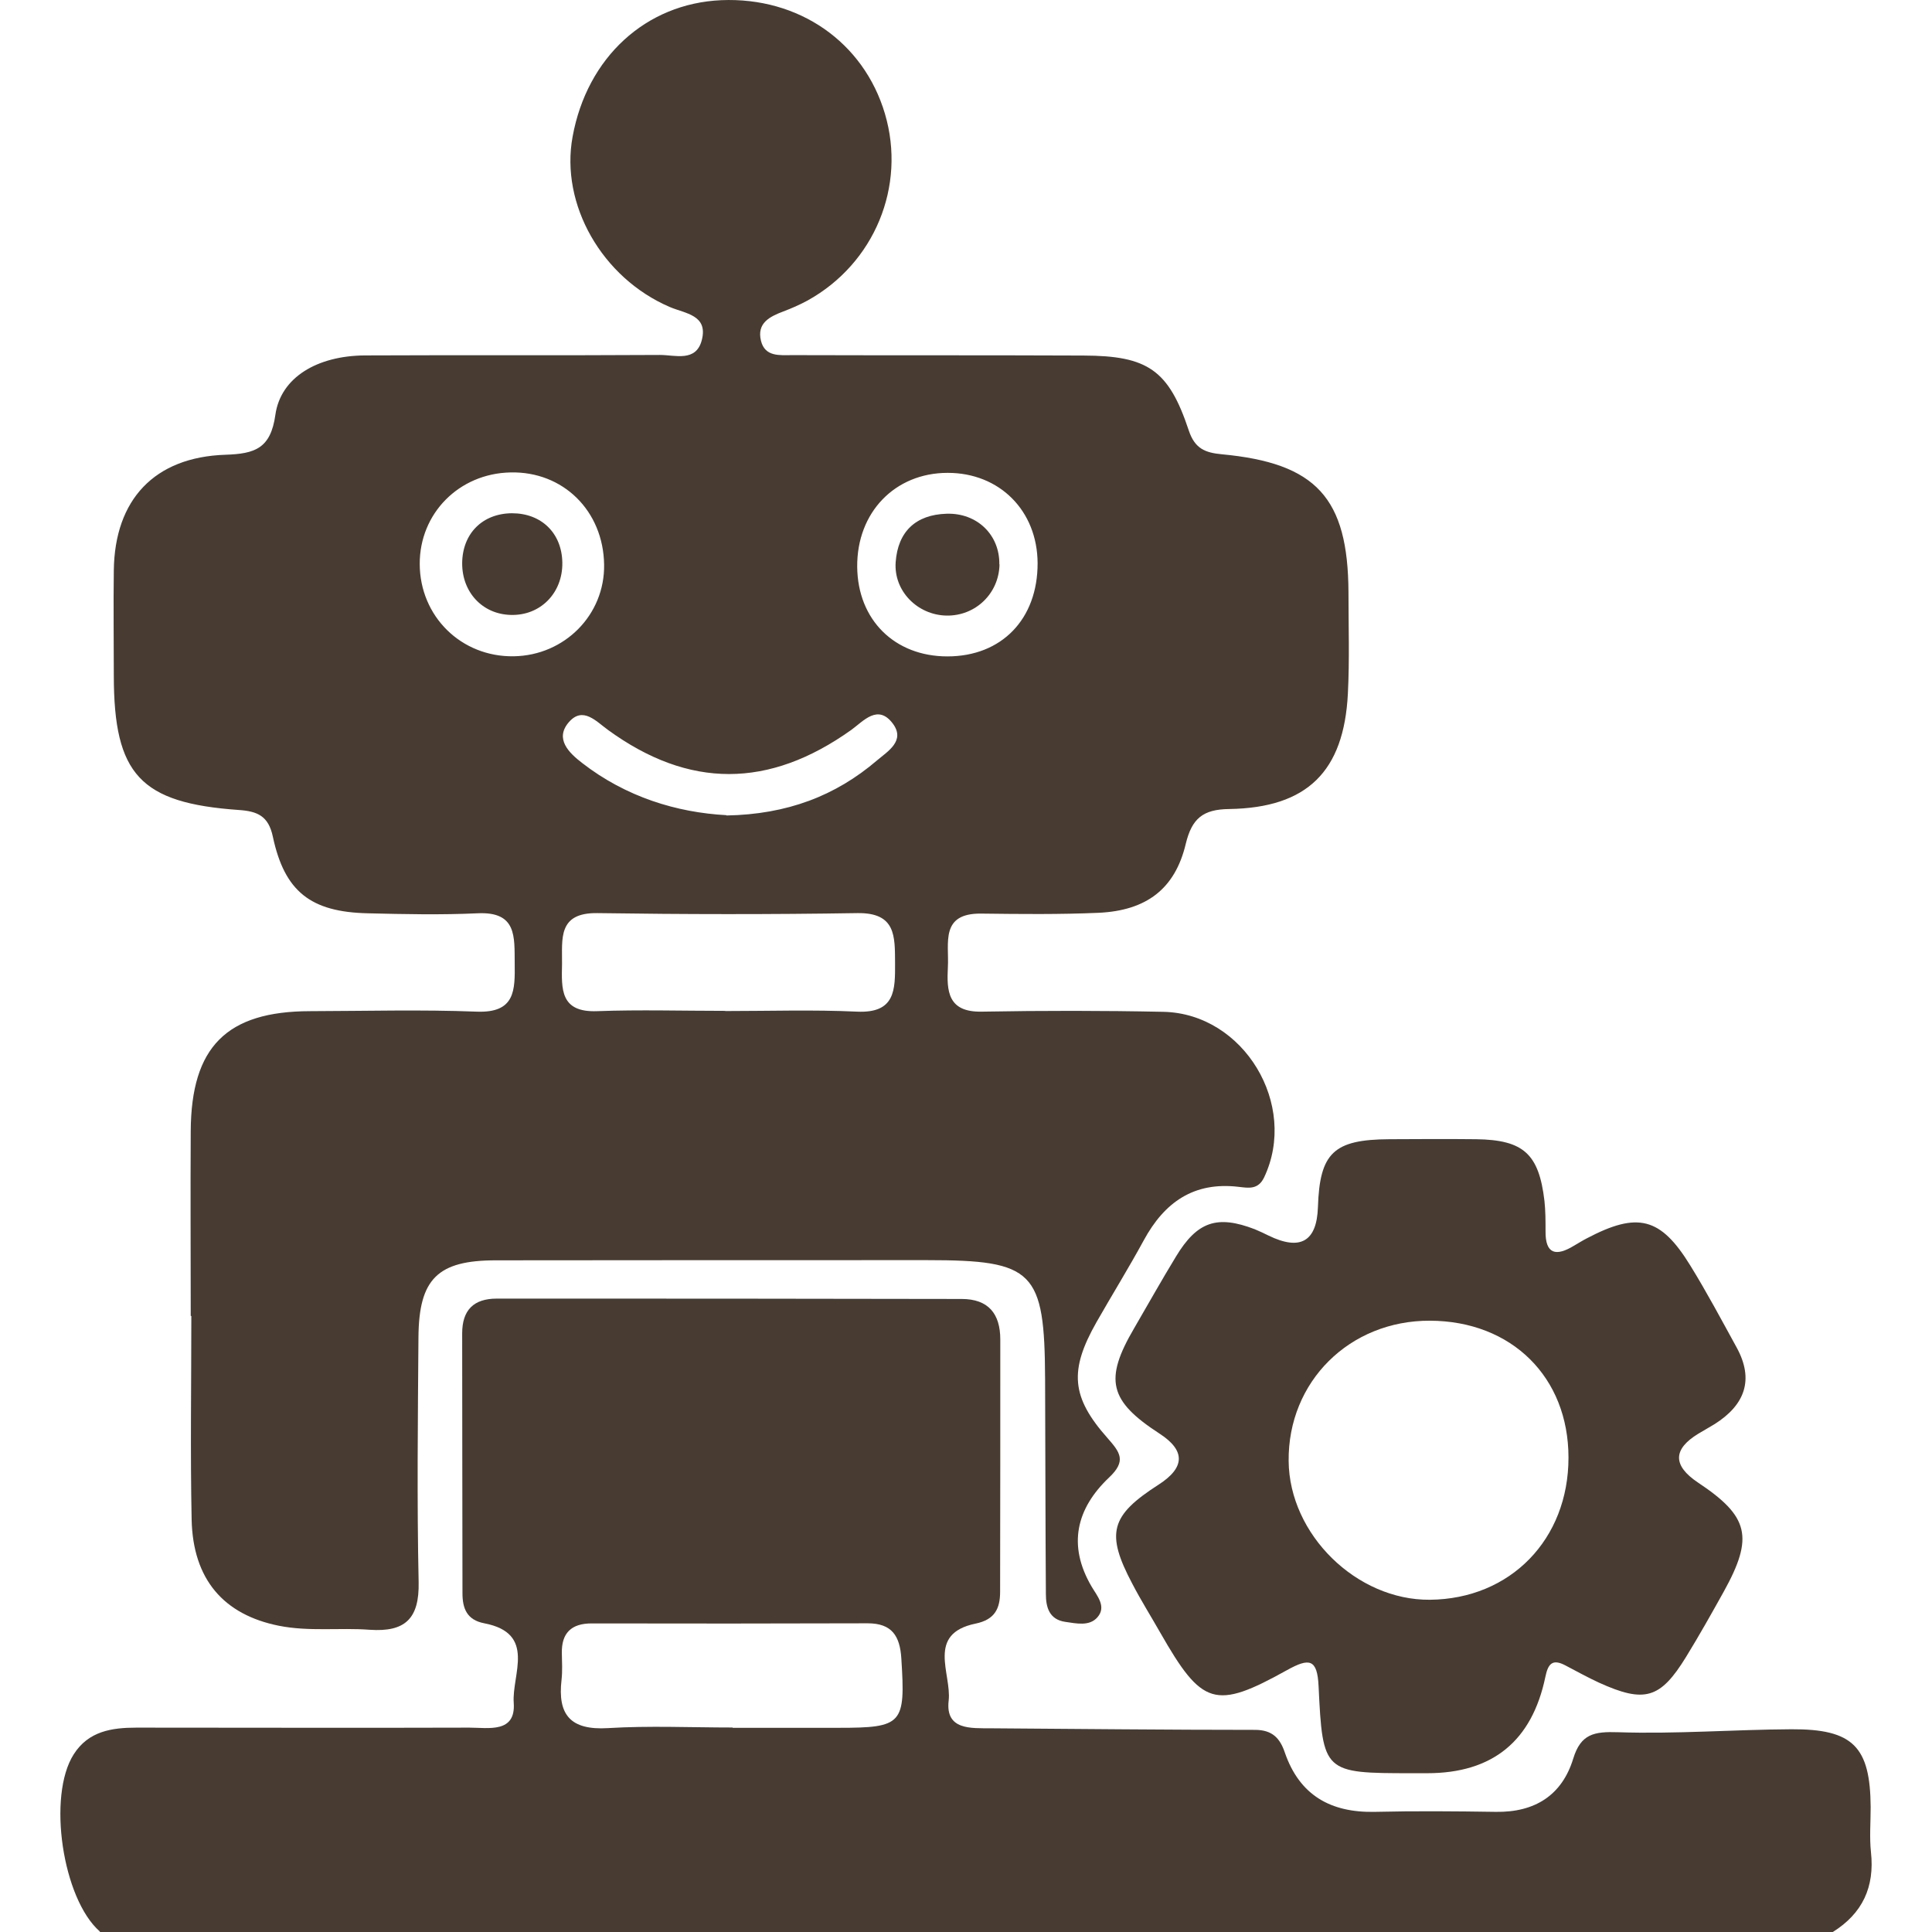<svg width="32" height="32" viewBox="0 0 32 32" fill="none" xmlns="http://www.w3.org/2000/svg">
<path d="M1.654 31.992C1.035 31.452 0.781 29.746 1.221 29.057C1.465 28.673 1.851 28.615 2.262 28.615C4.1 28.615 5.935 28.621 7.773 28.615C8.087 28.615 8.546 28.712 8.509 28.203C8.475 27.738 8.889 27.054 8.022 26.887C7.731 26.832 7.66 26.638 7.66 26.39C7.657 24.956 7.657 23.52 7.655 22.086C7.655 21.7 7.843 21.509 8.229 21.509C10.795 21.509 13.362 21.509 15.928 21.515C16.371 21.515 16.568 21.76 16.568 22.186C16.568 23.578 16.568 24.972 16.565 26.364C16.565 26.641 16.479 26.826 16.159 26.892C15.338 27.061 15.763 27.722 15.713 28.166C15.655 28.66 16.083 28.623 16.416 28.626C17.873 28.636 19.328 28.652 20.786 28.652C21.072 28.652 21.2 28.788 21.281 29.028C21.525 29.736 22.041 30.026 22.773 30.01C23.441 29.994 24.107 30 24.776 30.01C25.421 30.02 25.872 29.736 26.058 29.127C26.184 28.717 26.404 28.678 26.802 28.691C27.756 28.723 28.716 28.647 29.67 28.642C30.693 28.636 30.978 28.931 30.984 29.932C30.984 30.182 30.963 30.433 30.989 30.678C31.052 31.253 30.85 31.692 30.357 32H1.654V31.992ZM12.135 28.618C12.719 28.618 13.304 28.618 13.889 28.618C14.953 28.618 14.998 28.555 14.929 27.471C14.906 27.095 14.772 26.887 14.371 26.887C12.848 26.892 11.322 26.892 9.799 26.889C9.463 26.889 9.298 27.048 9.306 27.385C9.309 27.532 9.317 27.678 9.301 27.822C9.233 28.404 9.45 28.66 10.069 28.623C10.756 28.581 11.445 28.613 12.135 28.613V28.618Z" fill="#483C32"/>
<path d="M3.159 21.791C3.159 20.773 3.153 19.752 3.159 18.733C3.167 17.338 3.754 16.751 5.135 16.748C6.055 16.746 6.976 16.72 7.893 16.756C8.538 16.782 8.53 16.398 8.525 15.952C8.52 15.518 8.564 15.095 7.909 15.127C7.303 15.155 6.698 15.142 6.092 15.127C5.148 15.106 4.713 14.769 4.519 13.857C4.446 13.513 4.262 13.437 3.956 13.416C2.322 13.301 1.887 12.828 1.885 11.194C1.885 10.611 1.877 10.029 1.885 9.446C1.9 8.276 2.556 7.571 3.735 7.532C4.223 7.516 4.483 7.428 4.561 6.871C4.648 6.25 5.256 5.892 6.042 5.887C7.673 5.879 9.301 5.889 10.931 5.879C11.181 5.879 11.529 6.002 11.624 5.633C11.731 5.216 11.351 5.195 11.094 5.085C9.972 4.604 9.277 3.387 9.484 2.264C9.723 0.951 10.696 0.058 11.946 0.003C13.228 -0.052 14.305 0.695 14.657 1.883C15.013 3.084 14.484 4.364 13.375 4.978C13.246 5.048 13.113 5.106 12.976 5.158C12.748 5.244 12.533 5.351 12.604 5.644C12.67 5.915 12.919 5.882 13.12 5.882C14.73 5.887 16.337 5.882 17.947 5.889C19.011 5.892 19.357 6.127 19.69 7.13C19.79 7.43 19.96 7.498 20.235 7.524C21.803 7.67 22.327 8.248 22.335 9.807C22.335 10.368 22.354 10.932 22.325 11.491C22.259 12.779 21.651 13.379 20.361 13.4C19.926 13.405 19.742 13.554 19.64 13.977C19.462 14.724 18.988 15.082 18.196 15.119C17.548 15.147 16.901 15.14 16.253 15.132C15.569 15.124 15.721 15.62 15.7 16.015C15.679 16.417 15.697 16.769 16.266 16.756C17.268 16.738 18.272 16.738 19.273 16.759C20.605 16.79 21.507 18.3 20.938 19.501C20.838 19.71 20.678 19.676 20.516 19.658C19.771 19.569 19.284 19.916 18.943 20.546C18.694 21.003 18.419 21.447 18.162 21.898C17.708 22.698 17.74 23.139 18.345 23.82C18.552 24.056 18.662 24.197 18.369 24.473C17.831 24.983 17.677 25.591 18.08 26.278C18.169 26.43 18.332 26.61 18.177 26.787C18.044 26.941 17.826 26.889 17.643 26.863C17.378 26.824 17.323 26.62 17.323 26.401C17.315 25.215 17.315 24.029 17.31 22.841C17.302 21.05 17.126 20.872 15.357 20.872C12.976 20.872 10.593 20.872 8.213 20.875C7.248 20.875 6.939 21.183 6.931 22.146C6.921 23.499 6.905 24.852 6.934 26.205C6.947 26.813 6.708 27.035 6.121 26.994C5.623 26.957 5.12 27.027 4.621 26.928C3.704 26.745 3.195 26.16 3.174 25.168C3.151 24.045 3.169 22.919 3.169 21.797C3.169 21.797 3.164 21.797 3.161 21.797L3.159 21.791ZM12.012 16.746C12.74 16.746 13.469 16.722 14.195 16.756C14.832 16.785 14.827 16.393 14.825 15.947C14.822 15.508 14.84 15.114 14.2 15.124C12.767 15.147 11.33 15.145 9.896 15.124C9.233 15.114 9.314 15.555 9.309 15.967C9.301 16.378 9.275 16.772 9.891 16.748C10.596 16.722 11.304 16.743 12.012 16.743V16.746ZM8.509 10.87C9.351 10.857 10.019 10.183 10.006 9.352C9.993 8.462 9.327 7.804 8.454 7.825C7.602 7.843 6.949 8.504 6.952 9.342C6.955 10.209 7.639 10.883 8.507 10.87H8.509ZM17.186 9.326C17.181 8.459 16.557 7.832 15.697 7.832C14.822 7.832 14.19 8.488 14.198 9.389C14.206 10.266 14.817 10.872 15.692 10.872C16.591 10.872 17.189 10.253 17.186 9.326ZM12.03 13.507C13.039 13.489 13.841 13.181 14.528 12.593C14.704 12.444 15 12.27 14.788 11.985C14.541 11.656 14.305 11.94 14.101 12.089C12.735 13.063 11.411 13.066 10.069 12.089C9.872 11.946 9.655 11.697 9.424 11.959C9.18 12.238 9.429 12.473 9.639 12.635C10.368 13.202 11.212 13.458 12.033 13.502L12.03 13.507Z" fill="#483C32"/>
<path d="M23.63 29.37C23.546 29.37 23.462 29.37 23.381 29.37C21.926 29.37 21.908 29.362 21.84 27.931C21.819 27.472 21.685 27.459 21.318 27.662C20.125 28.326 19.91 28.253 19.218 27.043C19.064 26.772 18.898 26.508 18.754 26.231C18.311 25.393 18.392 25.103 19.189 24.591C19.631 24.307 19.637 24.025 19.205 23.745C18.369 23.202 18.285 22.852 18.786 21.998C19.016 21.603 19.239 21.204 19.478 20.812C19.829 20.232 20.159 20.12 20.783 20.36C20.862 20.392 20.935 20.428 21.011 20.465C21.537 20.721 21.81 20.564 21.829 19.995C21.858 19.094 22.089 18.874 23.012 18.869C23.491 18.866 23.971 18.864 24.451 18.869C25.235 18.88 25.489 19.112 25.581 19.89C25.599 20.055 25.599 20.222 25.599 20.389C25.594 20.778 25.775 20.812 26.068 20.634C26.139 20.593 26.21 20.548 26.286 20.509C27.125 20.068 27.505 20.162 27.995 20.958C28.268 21.4 28.512 21.859 28.763 22.316C29.059 22.854 28.899 23.272 28.399 23.588C28.31 23.643 28.218 23.693 28.129 23.747C27.706 24.005 27.704 24.274 28.123 24.555C28.968 25.116 29.052 25.458 28.551 26.362C28.349 26.725 28.145 27.088 27.927 27.443C27.5 28.138 27.24 28.213 26.482 27.869C26.294 27.782 26.11 27.68 25.927 27.584C25.714 27.472 25.641 27.555 25.596 27.775C25.374 28.838 24.722 29.37 23.638 29.37H23.63ZM25.979 24.142C25.979 22.81 25.038 21.88 23.685 21.875C22.354 21.87 21.331 22.883 21.344 24.199C21.355 25.416 22.469 26.508 23.685 26.497C25.017 26.484 25.979 25.497 25.979 24.144V24.142Z" fill="#483C32"/>
<path d="M7.655 9.326C7.66 8.835 7.993 8.504 8.48 8.501C8.968 8.501 9.306 8.83 9.314 9.318C9.322 9.822 8.95 10.201 8.457 10.185C7.99 10.172 7.652 9.809 7.655 9.326Z" fill="#483C32"/>
<path d="M16.555 9.347C16.547 9.83 16.156 10.206 15.674 10.196C15.194 10.185 14.801 9.788 14.835 9.311C14.872 8.804 15.168 8.524 15.679 8.509C16.185 8.493 16.56 8.861 16.552 9.347H16.555Z" fill="#483C32"/>
</svg>
